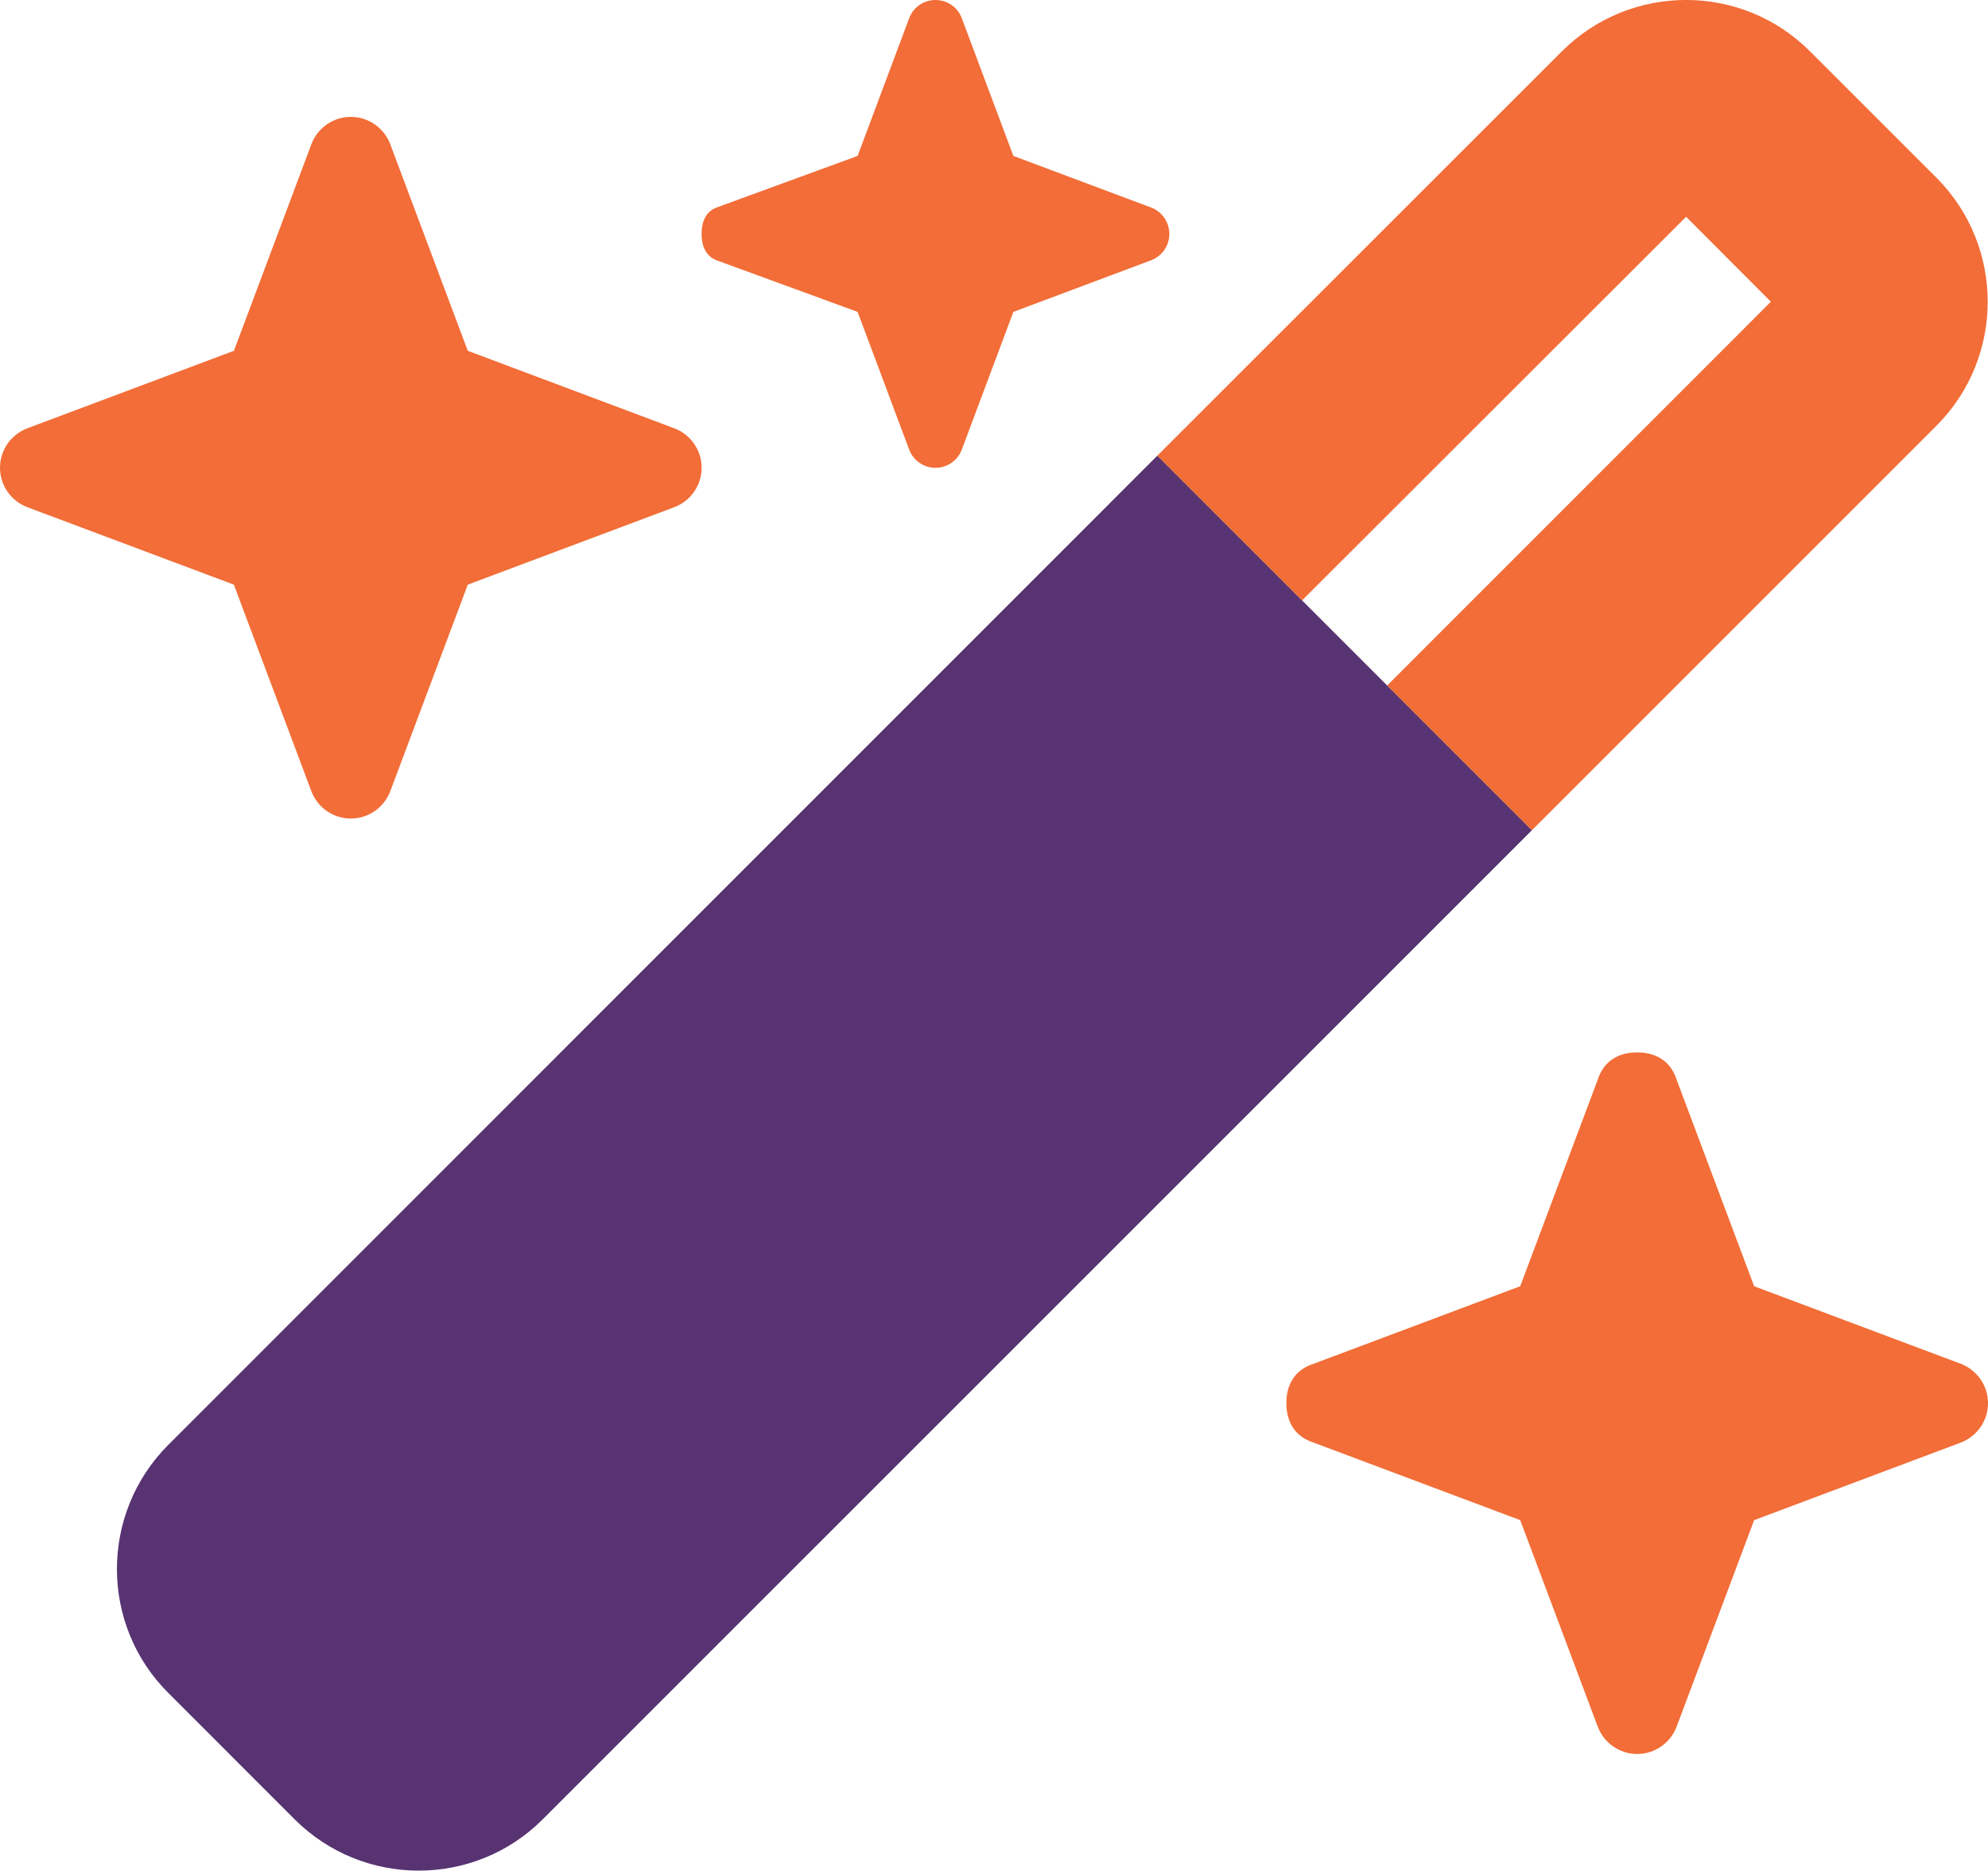 <?xml version="1.0" standalone="no"?>
<!DOCTYPE svg PUBLIC "-//W3C//DTD SVG 1.1//EN" "http://www.w3.org/Graphics/SVG/1.1/DTD/svg11.dtd">
<svg xmlns="http://www.w3.org/2000/svg" xmlns:xlink="http://www.w3.org/1999/xlink" version="1.1" id="Layer_1" x="0px" y="0px" viewBox="0 0 312.75 294.31" style="enable-background:new 0 0 312.75 294.31;" xml:space="preserve" width="312.75" height="294.31">
<style type="text/css">
	.st0{fill:#583372;}
	.st1{fill:#F26D37;}
</style>
<g>
	<path class="st0" d="M85.37,286.24c-10.75,10.75-28.24,10.75-39.01,0l-19.88-19.89c-10.78-10.75-10.78-28.23,0-39.04L182.07,71.69   L241,130.62L85.37,286.24z"/>
	<path class="st1" d="M143.03,2.87c0.63-1.73,2.3-2.87,4.14-2.87s3.51,1.14,4.14,2.87l8.11,21.66l21.67,8.12   c1.72,0.65,2.87,2.3,2.87,4.15c0,1.85-1.15,3.5-2.87,4.15l-21.67,8.12l-8.11,21.66c-0.63,1.72-2.3,2.87-4.14,2.87   s-3.51-1.15-4.14-2.87l-8.11-21.66l-22.19-8.12c-1.72-0.65-2.36-2.3-2.36-4.15c0-1.85,0.63-3.5,2.36-4.15l22.19-8.12L143.03,2.87z    M304.64,66.98L241,130.62l-22.77-22.77l60.36-60.38L265.26,34.1l-60.42,60.36l-22.77-22.77l63.64-63.61   C256.52-2.7,274-2.7,284.75,8.08l19.89,19.88C315.39,38.74,315.39,56.21,304.64,66.98L304.64,66.98z M4.31,67.38L36.8,55.19   L48.98,22.7c0.97-2.59,3.45-4.31,6.21-4.31s5.23,1.71,6.21,4.31l12.19,32.49l32.48,12.19c2.59,0.98,4.31,3.45,4.31,6.21   s-1.72,5.23-4.31,6.21L73.59,91.98L61.4,124.47c-0.98,2.59-3.45,4.31-6.21,4.31c-2.77,0-5.24-1.72-6.21-4.31L36.79,91.98L4.31,79.8   C1.72,78.82,0,76.35,0,73.59C0,70.83,1.72,68.36,4.31,67.38z M206.68,214.55l32.48-12.19l12.19-32.48c0.98-3.1,3.45-4.31,6.21-4.31   s5.23,1.21,6.21,4.31l12.19,32.48l32.48,12.19c2.59,0.98,4.31,3.45,4.31,6.21c0,2.76-1.72,5.23-4.31,6.21l-32.48,12.19   l-12.19,32.48c-0.98,2.59-3.45,4.31-6.21,4.31c-2.76,0-5.23-1.72-6.21-4.31l-12.19-32.48l-32.48-12.19   c-3.1-0.98-4.31-3.45-4.31-6.21C202.36,218,203.57,215.53,206.68,214.55z"/>
</g>
</svg>